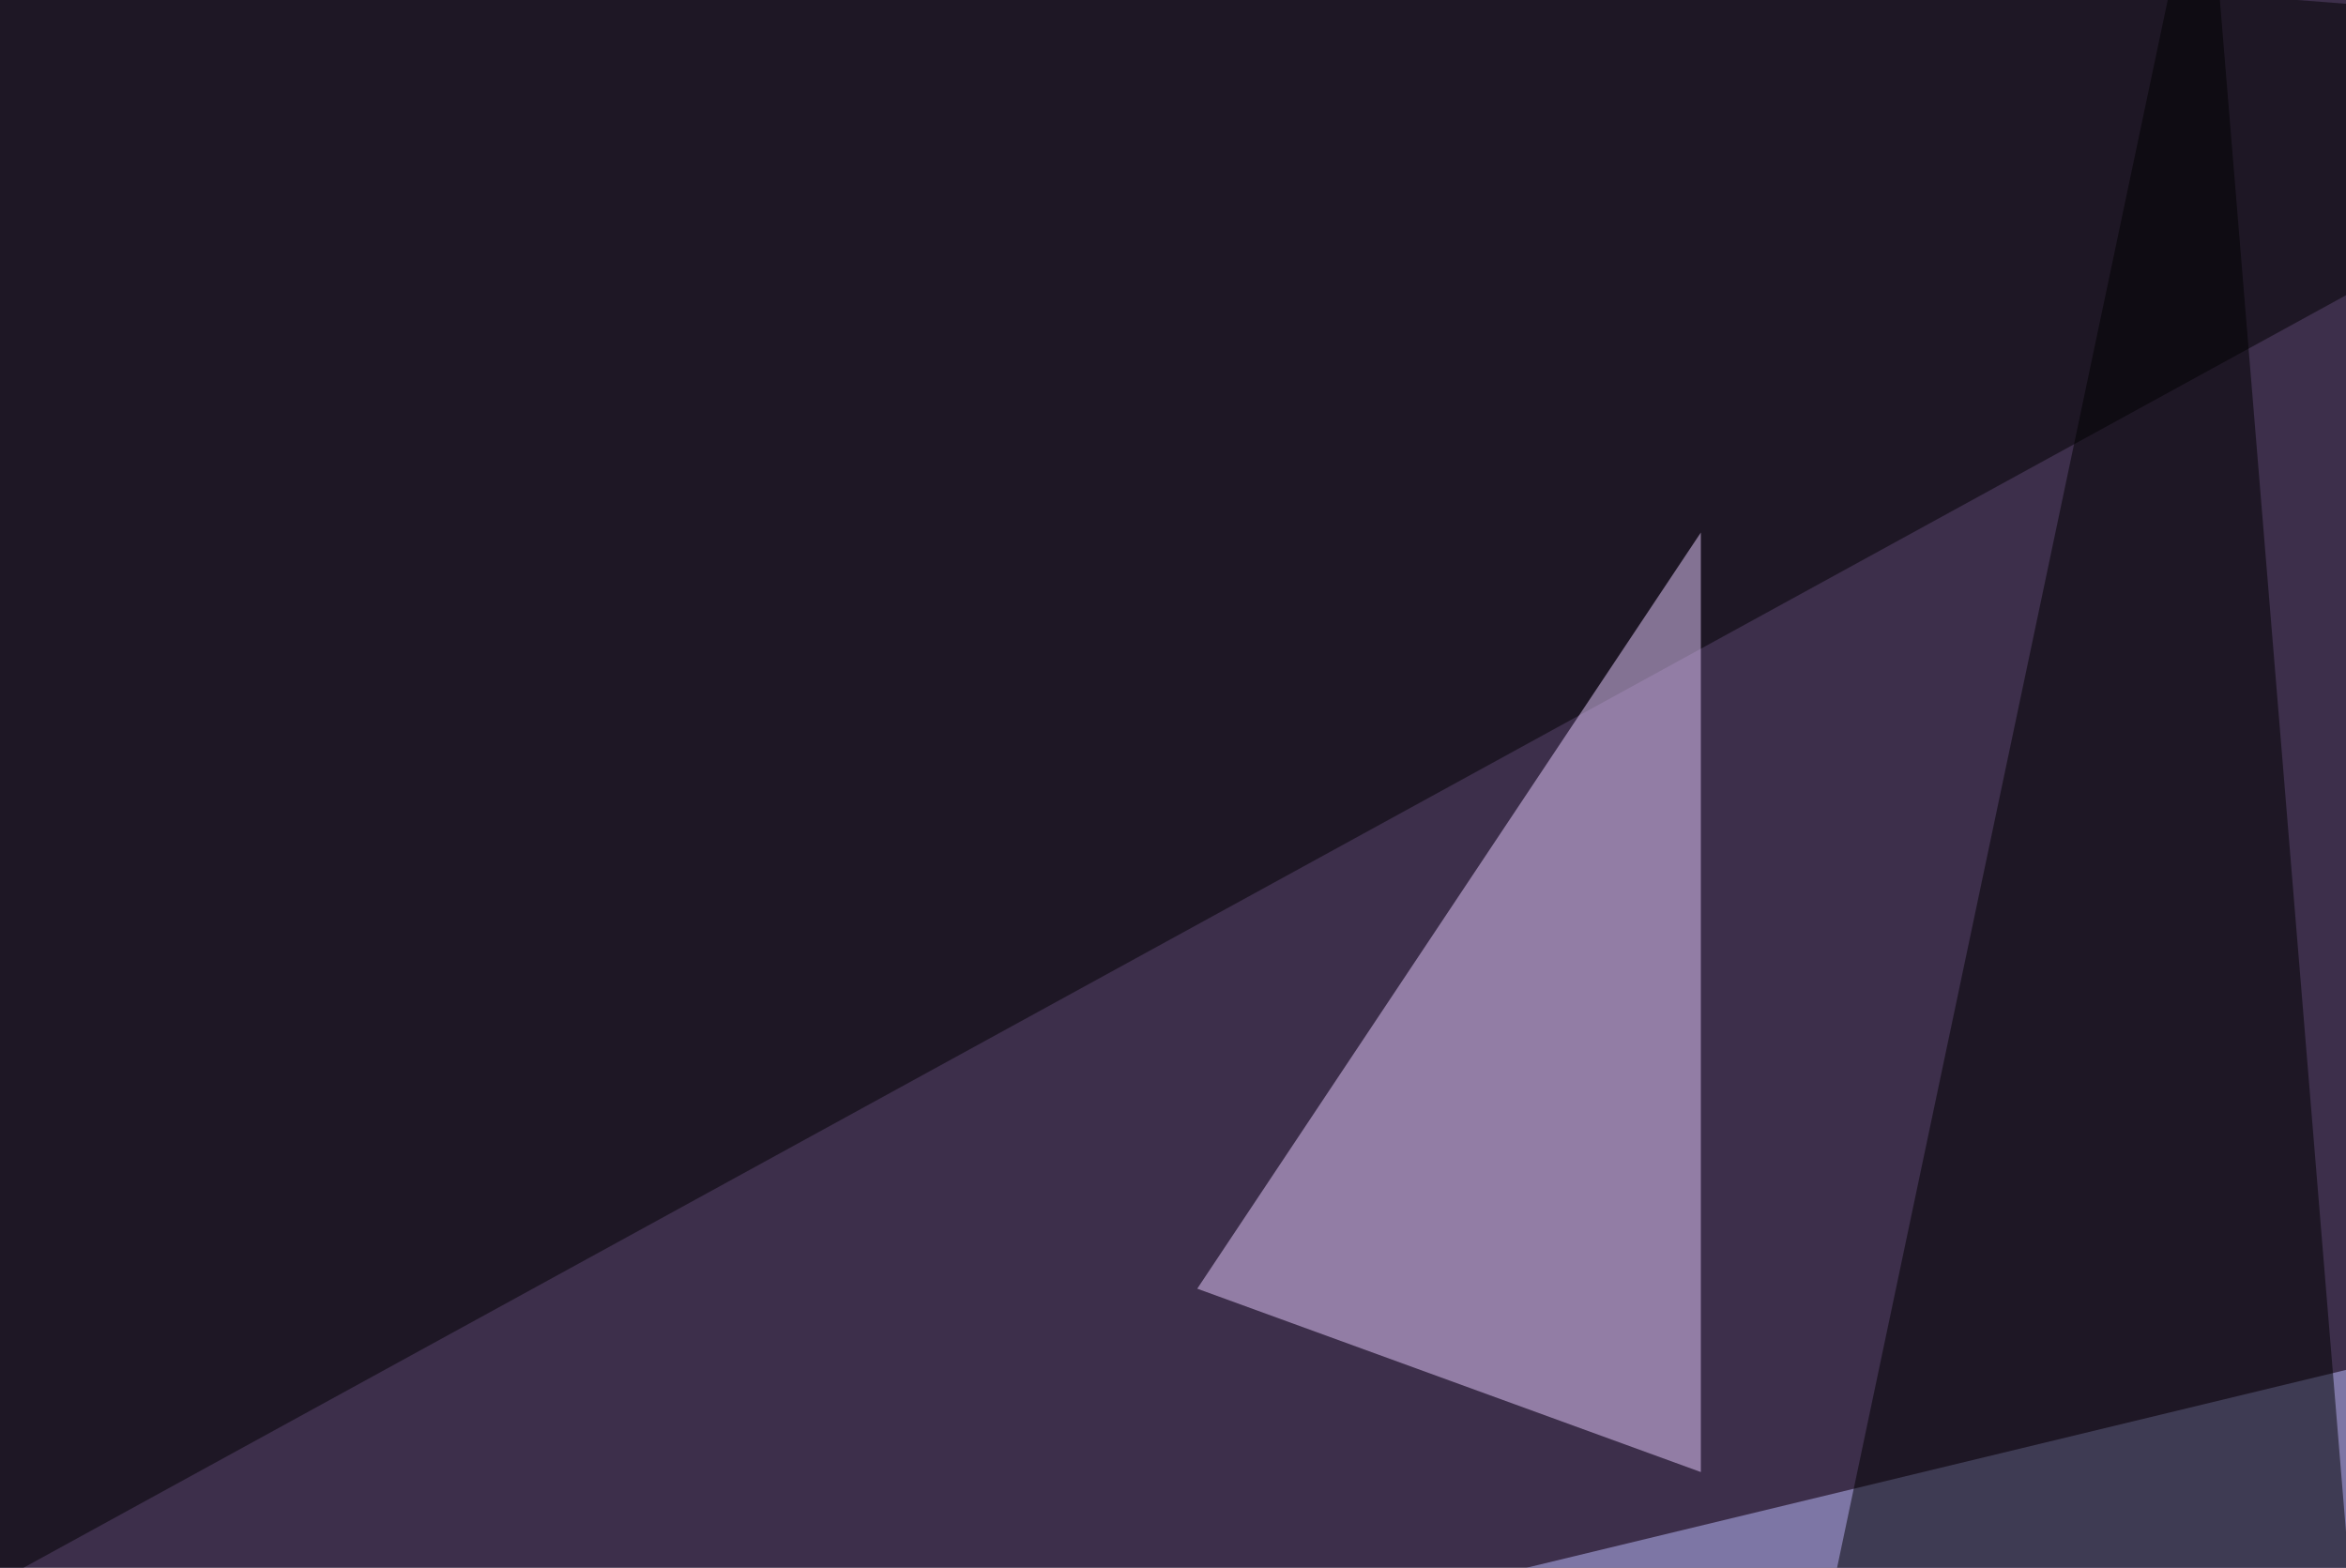 <svg xmlns="http://www.w3.org/2000/svg" width="600" height="401" ><filter id="a"><feGaussianBlur stdDeviation="55"/></filter><rect width="100%" height="100%" fill="#3d2f4b"/><g filter="url(#a)"><g fill-opacity=".5"><path fill="#bfbfff" d="M30.8 487.8l764.6-184.6-46.9 243.2z"/><path d="M461.4 441L605 452.5l-41-498z"/><path d="M1.5-45.4l-47 474.6 764.7-419z"/><path fill="#e9ccff" d="M306.2 329.6L435 376.5V136.2z"/></g></g></svg>